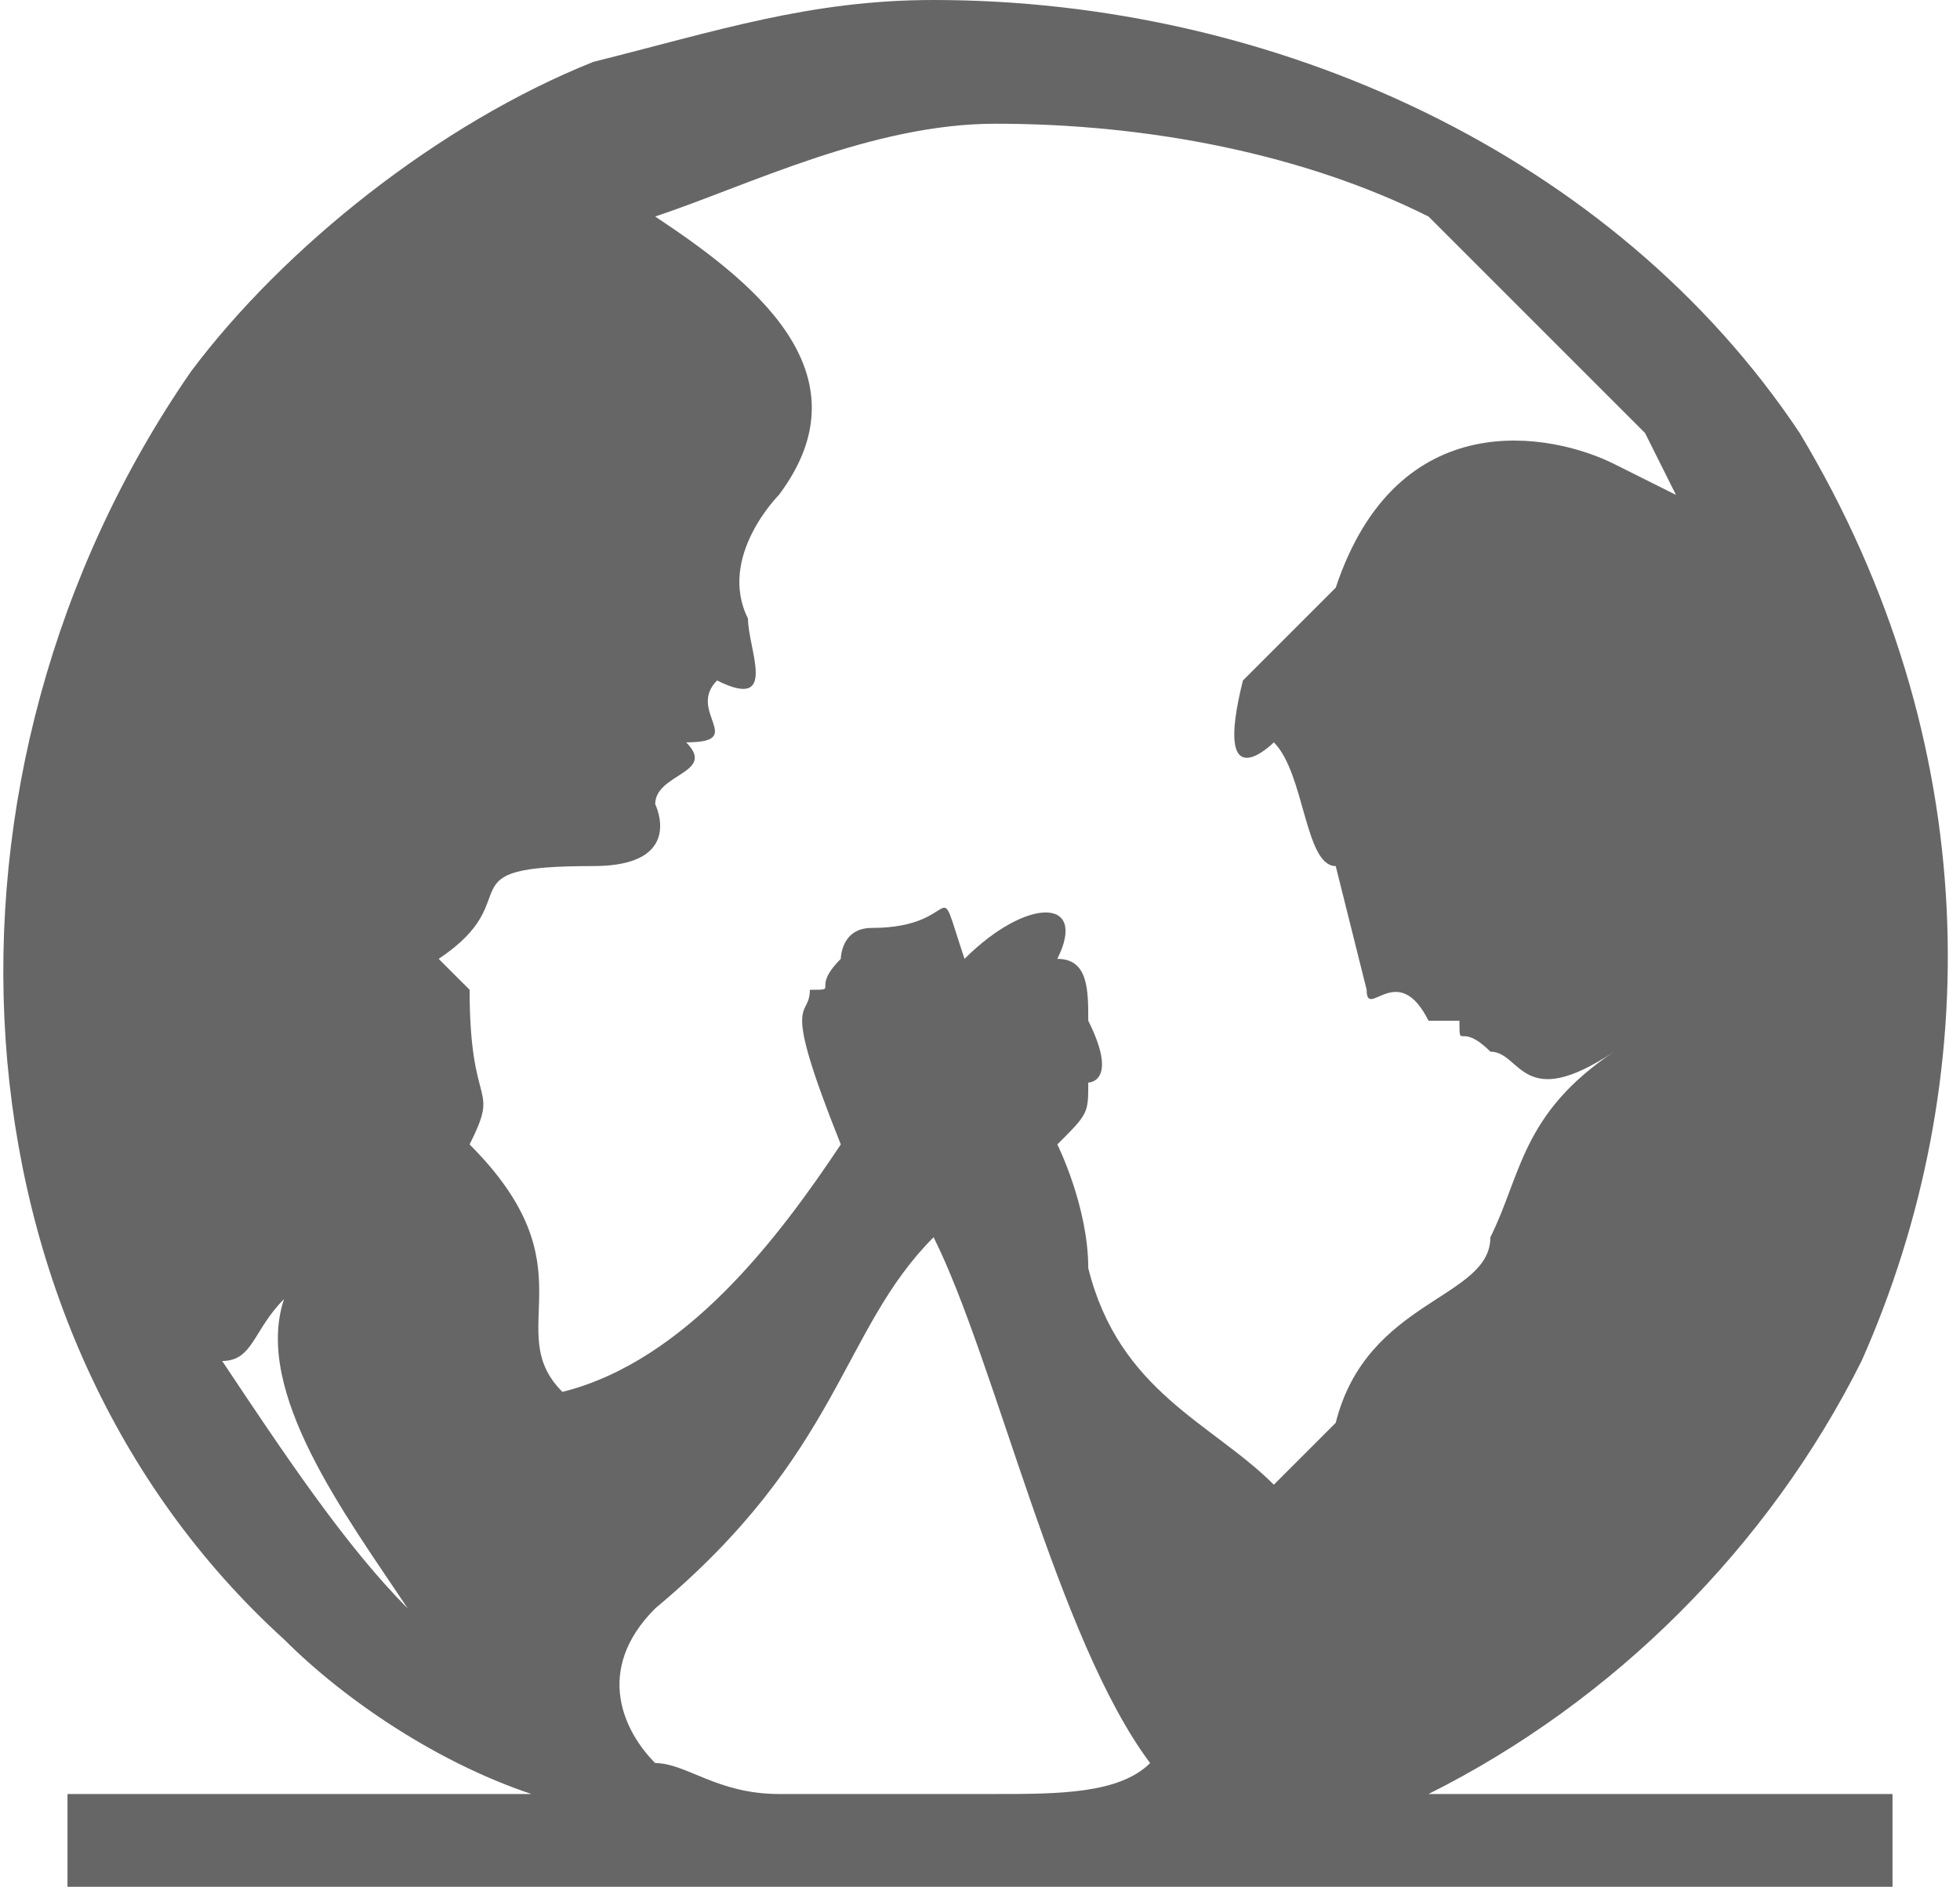 <?xml version="1.0" encoding="UTF-8"?>
<!DOCTYPE svg PUBLIC "-//W3C//DTD SVG 1.1//EN" "http://www.w3.org/Graphics/SVG/1.1/DTD/svg11.dtd">
<!-- Creator: CorelDRAW X8 -->
<svg xmlns="http://www.w3.org/2000/svg" xml:space="preserve" width="3.19in" height="3.071in" version="1.1" style="shape-rendering:geometricPrecision; text-rendering:geometricPrecision; image-rendering:optimizeQuality; fill-rule:evenodd; clip-rule:evenodd"
viewBox="0 0 63 61"
 xmlns:xlink="http://www.w3.org/1999/xlink">
 <defs>
  <style type="text/css">
   <![CDATA[
    .fil0 {fill:#666666}
   ]]>
  </style>
 </defs>
 <g id="Layer_x0020_1">
  <path class="fil0" d="M19 2c-5,2 -10,6 -13,10 -9,13 -8,31 3,41 2,2 5,4 8,5l-15 0 0 3c20,0 39,0 59,0l0 -3 -15 0c6,-3 11,-8 14,-14 4,-9 4,-20 -2,-30 -6,-9 -17,-14 -28,-14 -4,0 -7,1 -11,2l0 0zm6 56l7 0c2,0 4,0 5,-1 -3,-4 -5,-13 -7,-17 -3,3 -3,7 -9,12 -2,2 -1,4 0,5 1,0 2,1 4,1l0 0zm29 -42c0,0 -2,-1 -2,-1 -2,-1 -7,-2 -9,4 -1,1 -2,2 -3,3 -1,4 1,2 1,2 1,1 1,4 2,4 0,0 1,4 1,4 0,1 1,-1 2,1 0,0 1,0 1,0 0,1 0,0 1,1 1,0 1,2 4,0 -3,2 -3,4 -4,6 0,2 -4,2 -5,6 -1,1 -2,2 -2,2 -2,-2 -5,-3 -6,-7 0,-2 -1,-4 -1,-4 1,-1 1,-1 1,-2 0,0 1,0 0,-2 0,-1 0,-2 -1,-2 1,-2 -1,-2 -3,0 -1,-3 0,-1 -3,-1 -1,0 -1,1 -1,1 -1,1 0,1 -1,1 0,1 -1,0 1,5 -2,3 -5,7 -9,8 -2,-2 1,-4 -3,-8 1,-2 0,-1 0,-5 0,0 -1,-1 -1,-1 3,-2 0,-3 5,-3 3,0 2,-2 2,-2 0,-1 2,-1 1,-2 2,0 0,-1 1,-2 2,1 1,-1 1,-2 -1,-2 1,-4 1,-4 3,-4 -1,-7 -4,-9 3,-1 7,-3 11,-3 5,0 10,1 14,3 2,2 5,5 7,7 1,2 1,2 1,2l0 0zm-47 28c1,0 1,-1 2,-2 -1,3 2,7 4,10 -2,-2 -4,-5 -6,-8z"/>
 </g>
</svg>
